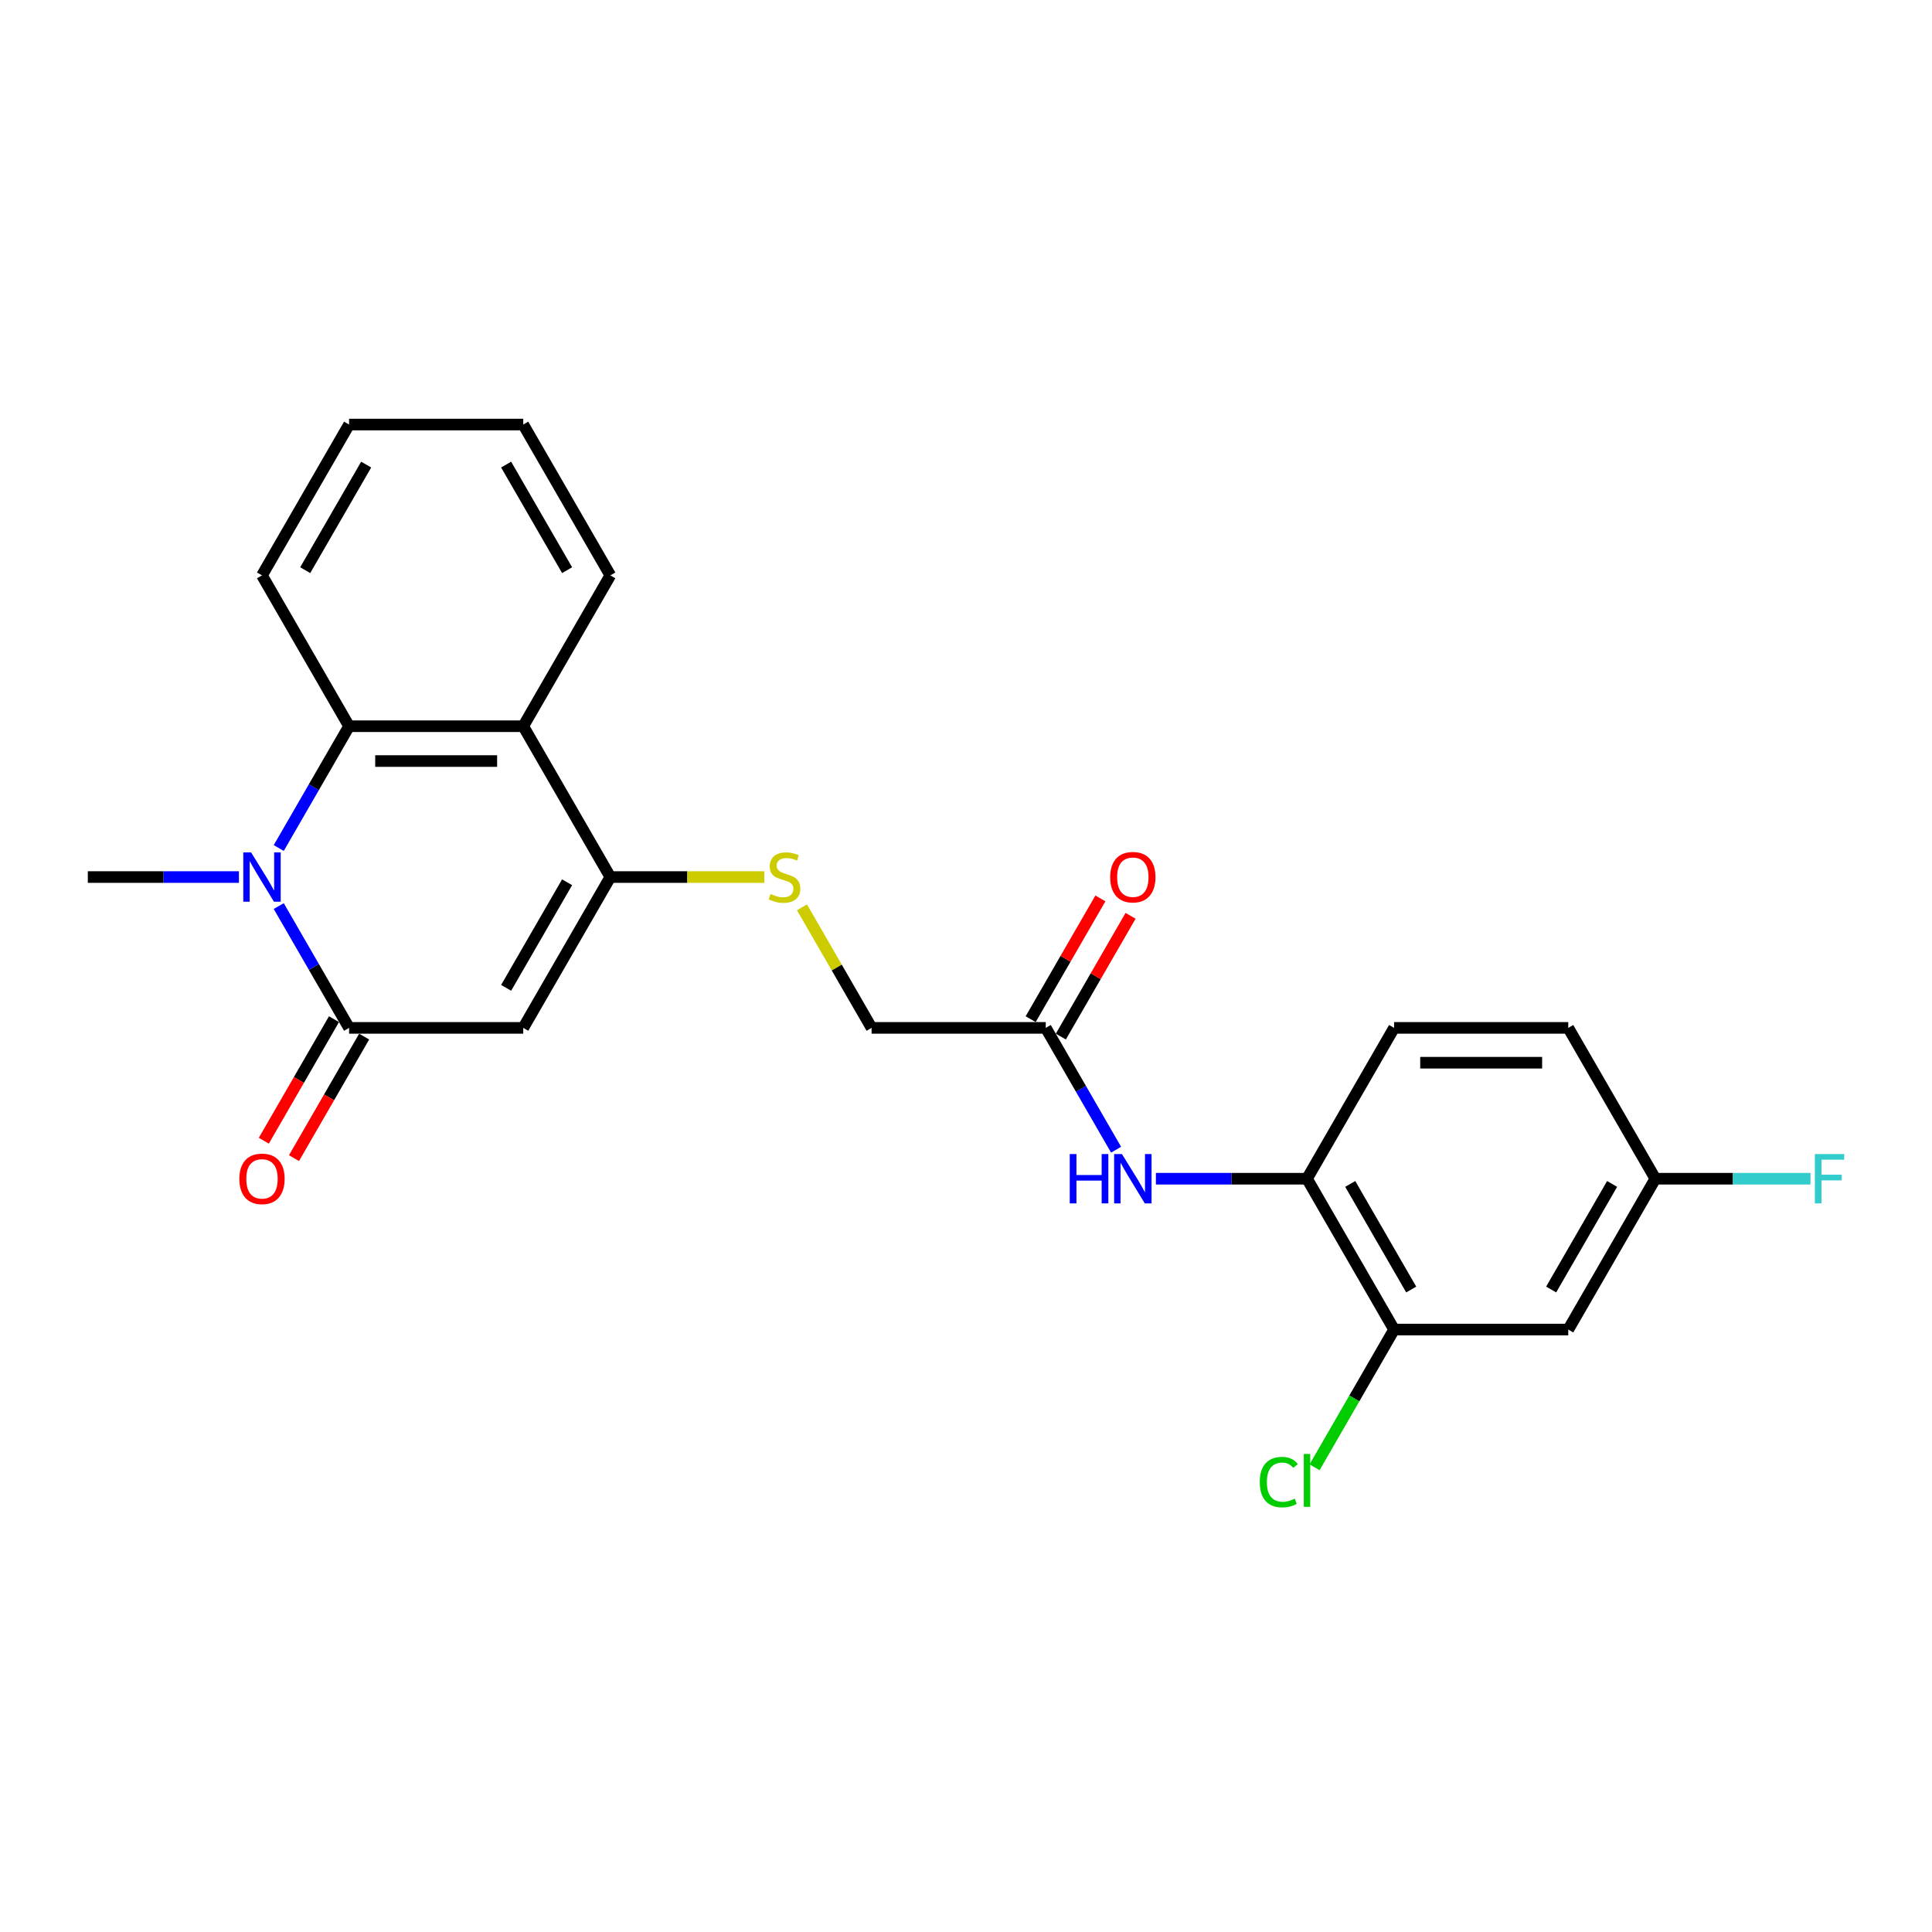 <?xml version='1.0' encoding='iso-8859-1'?>
<svg version='1.1' baseProfile='full'
              xmlns='http://www.w3.org/2000/svg'
                      xmlns:rdkit='http://www.rdkit.org/xml'
                      xmlns:xlink='http://www.w3.org/1999/xlink'
                  xml:space='preserve'
width='1000px' height='1000px' viewBox='0 0 1000 1000'>
<!-- END OF HEADER -->
<rect style='opacity:1.0;fill:#FFFFFF;stroke:none' width='1000' height='1000' x='0' y='0'> </rect>
<path class='bond-0' d='M 270.83,532.031 L 180.68,532.031' style='fill:none;fill-rule:evenodd;stroke:#000000;stroke-width:6px;stroke-linecap:butt;stroke-linejoin:miter;stroke-opacity:1' />
<path class='bond-2' d='M 270.83,532.031 L 315.905,453.959' style='fill:none;fill-rule:evenodd;stroke:#000000;stroke-width:6px;stroke-linecap:butt;stroke-linejoin:miter;stroke-opacity:1' />
<path class='bond-2' d='M 261.976,511.306 L 293.529,456.655' style='fill:none;fill-rule:evenodd;stroke:#000000;stroke-width:6px;stroke-linecap:butt;stroke-linejoin:miter;stroke-opacity:1' />
<path class='bond-1' d='M 180.68,532.031 L 162.478,500.505' style='fill:none;fill-rule:evenodd;stroke:#000000;stroke-width:6px;stroke-linecap:butt;stroke-linejoin:miter;stroke-opacity:1' />
<path class='bond-1' d='M 162.478,500.505 L 144.276,468.978' style='fill:none;fill-rule:evenodd;stroke:#0000FF;stroke-width:6px;stroke-linecap:butt;stroke-linejoin:miter;stroke-opacity:1' />
<path class='bond-11' d='M 172.872,527.524 L 154.712,558.978' style='fill:none;fill-rule:evenodd;stroke:#000000;stroke-width:6px;stroke-linecap:butt;stroke-linejoin:miter;stroke-opacity:1' />
<path class='bond-11' d='M 154.712,558.978 L 136.552,590.433' style='fill:none;fill-rule:evenodd;stroke:#FF0000;stroke-width:6px;stroke-linecap:butt;stroke-linejoin:miter;stroke-opacity:1' />
<path class='bond-11' d='M 188.487,536.539 L 170.327,567.993' style='fill:none;fill-rule:evenodd;stroke:#000000;stroke-width:6px;stroke-linecap:butt;stroke-linejoin:miter;stroke-opacity:1' />
<path class='bond-11' d='M 170.327,567.993 L 152.166,599.448' style='fill:none;fill-rule:evenodd;stroke:#FF0000;stroke-width:6px;stroke-linecap:butt;stroke-linejoin:miter;stroke-opacity:1' />
<path class='bond-17' d='M 123.669,453.959 L 84.562,453.959' style='fill:none;fill-rule:evenodd;stroke:#0000FF;stroke-width:6px;stroke-linecap:butt;stroke-linejoin:miter;stroke-opacity:1' />
<path class='bond-17' d='M 84.562,453.959 L 45.455,453.959' style='fill:none;fill-rule:evenodd;stroke:#000000;stroke-width:6px;stroke-linecap:butt;stroke-linejoin:miter;stroke-opacity:1' />
<path class='bond-24' d='M 144.276,438.94 L 162.478,407.414' style='fill:none;fill-rule:evenodd;stroke:#0000FF;stroke-width:6px;stroke-linecap:butt;stroke-linejoin:miter;stroke-opacity:1' />
<path class='bond-24' d='M 162.478,407.414 L 180.68,375.887' style='fill:none;fill-rule:evenodd;stroke:#000000;stroke-width:6px;stroke-linecap:butt;stroke-linejoin:miter;stroke-opacity:1' />
<path class='bond-4' d='M 315.905,453.959 L 270.83,375.887' style='fill:none;fill-rule:evenodd;stroke:#000000;stroke-width:6px;stroke-linecap:butt;stroke-linejoin:miter;stroke-opacity:1' />
<path class='bond-7' d='M 315.905,453.959 L 355.76,453.959' style='fill:none;fill-rule:evenodd;stroke:#000000;stroke-width:6px;stroke-linecap:butt;stroke-linejoin:miter;stroke-opacity:1' />
<path class='bond-7' d='M 355.76,453.959 L 395.615,453.959' style='fill:none;fill-rule:evenodd;stroke:#CCCC00;stroke-width:6px;stroke-linecap:butt;stroke-linejoin:miter;stroke-opacity:1' />
<path class='bond-3' d='M 180.68,375.887 L 270.83,375.887' style='fill:none;fill-rule:evenodd;stroke:#000000;stroke-width:6px;stroke-linecap:butt;stroke-linejoin:miter;stroke-opacity:1' />
<path class='bond-3' d='M 194.202,393.917 L 257.307,393.917' style='fill:none;fill-rule:evenodd;stroke:#000000;stroke-width:6px;stroke-linecap:butt;stroke-linejoin:miter;stroke-opacity:1' />
<path class='bond-21' d='M 180.68,375.887 L 135.605,297.815' style='fill:none;fill-rule:evenodd;stroke:#000000;stroke-width:6px;stroke-linecap:butt;stroke-linejoin:miter;stroke-opacity:1' />
<path class='bond-20' d='M 270.83,375.887 L 315.905,297.815' style='fill:none;fill-rule:evenodd;stroke:#000000;stroke-width:6px;stroke-linecap:butt;stroke-linejoin:miter;stroke-opacity:1' />
<path class='bond-5' d='M 577.683,595.085 L 559.482,563.558' style='fill:none;fill-rule:evenodd;stroke:#0000FF;stroke-width:6px;stroke-linecap:butt;stroke-linejoin:miter;stroke-opacity:1' />
<path class='bond-5' d='M 559.482,563.558 L 541.28,532.031' style='fill:none;fill-rule:evenodd;stroke:#000000;stroke-width:6px;stroke-linecap:butt;stroke-linejoin:miter;stroke-opacity:1' />
<path class='bond-6' d='M 598.291,610.104 L 637.398,610.104' style='fill:none;fill-rule:evenodd;stroke:#0000FF;stroke-width:6px;stroke-linecap:butt;stroke-linejoin:miter;stroke-opacity:1' />
<path class='bond-6' d='M 637.398,610.104 L 676.505,610.104' style='fill:none;fill-rule:evenodd;stroke:#000000;stroke-width:6px;stroke-linecap:butt;stroke-linejoin:miter;stroke-opacity:1' />
<path class='bond-8' d='M 676.505,610.104 L 721.58,688.176' style='fill:none;fill-rule:evenodd;stroke:#000000;stroke-width:6px;stroke-linecap:butt;stroke-linejoin:miter;stroke-opacity:1' />
<path class='bond-8' d='M 698.88,612.799 L 730.433,667.45' style='fill:none;fill-rule:evenodd;stroke:#000000;stroke-width:6px;stroke-linecap:butt;stroke-linejoin:miter;stroke-opacity:1' />
<path class='bond-13' d='M 676.505,610.104 L 721.58,532.031' style='fill:none;fill-rule:evenodd;stroke:#000000;stroke-width:6px;stroke-linecap:butt;stroke-linejoin:miter;stroke-opacity:1' />
<path class='bond-14' d='M 415.101,469.627 L 433.115,500.829' style='fill:none;fill-rule:evenodd;stroke:#CCCC00;stroke-width:6px;stroke-linecap:butt;stroke-linejoin:miter;stroke-opacity:1' />
<path class='bond-14' d='M 433.115,500.829 L 451.13,532.031' style='fill:none;fill-rule:evenodd;stroke:#000000;stroke-width:6px;stroke-linecap:butt;stroke-linejoin:miter;stroke-opacity:1' />
<path class='bond-10' d='M 721.58,688.176 L 811.73,688.176' style='fill:none;fill-rule:evenodd;stroke:#000000;stroke-width:6px;stroke-linecap:butt;stroke-linejoin:miter;stroke-opacity:1' />
<path class='bond-16' d='M 721.58,688.176 L 700.999,723.824' style='fill:none;fill-rule:evenodd;stroke:#000000;stroke-width:6px;stroke-linecap:butt;stroke-linejoin:miter;stroke-opacity:1' />
<path class='bond-16' d='M 700.999,723.824 L 680.417,759.471' style='fill:none;fill-rule:evenodd;stroke:#00CC00;stroke-width:6px;stroke-linecap:butt;stroke-linejoin:miter;stroke-opacity:1' />
<path class='bond-9' d='M 541.28,532.031 L 451.13,532.031' style='fill:none;fill-rule:evenodd;stroke:#000000;stroke-width:6px;stroke-linecap:butt;stroke-linejoin:miter;stroke-opacity:1' />
<path class='bond-12' d='M 549.087,536.539 L 567.133,505.283' style='fill:none;fill-rule:evenodd;stroke:#000000;stroke-width:6px;stroke-linecap:butt;stroke-linejoin:miter;stroke-opacity:1' />
<path class='bond-12' d='M 567.133,505.283 L 585.178,474.027' style='fill:none;fill-rule:evenodd;stroke:#FF0000;stroke-width:6px;stroke-linecap:butt;stroke-linejoin:miter;stroke-opacity:1' />
<path class='bond-12' d='M 533.472,527.524 L 551.518,496.268' style='fill:none;fill-rule:evenodd;stroke:#000000;stroke-width:6px;stroke-linecap:butt;stroke-linejoin:miter;stroke-opacity:1' />
<path class='bond-12' d='M 551.518,496.268 L 569.564,465.012' style='fill:none;fill-rule:evenodd;stroke:#FF0000;stroke-width:6px;stroke-linecap:butt;stroke-linejoin:miter;stroke-opacity:1' />
<path class='bond-26' d='M 811.73,688.176 L 856.805,610.104' style='fill:none;fill-rule:evenodd;stroke:#000000;stroke-width:6px;stroke-linecap:butt;stroke-linejoin:miter;stroke-opacity:1' />
<path class='bond-26' d='M 802.877,667.45 L 834.429,612.799' style='fill:none;fill-rule:evenodd;stroke:#000000;stroke-width:6px;stroke-linecap:butt;stroke-linejoin:miter;stroke-opacity:1' />
<path class='bond-18' d='M 721.58,532.031 L 811.73,532.031' style='fill:none;fill-rule:evenodd;stroke:#000000;stroke-width:6px;stroke-linecap:butt;stroke-linejoin:miter;stroke-opacity:1' />
<path class='bond-18' d='M 735.102,550.061 L 798.207,550.061' style='fill:none;fill-rule:evenodd;stroke:#000000;stroke-width:6px;stroke-linecap:butt;stroke-linejoin:miter;stroke-opacity:1' />
<path class='bond-15' d='M 856.805,610.104 L 811.73,532.031' style='fill:none;fill-rule:evenodd;stroke:#000000;stroke-width:6px;stroke-linecap:butt;stroke-linejoin:miter;stroke-opacity:1' />
<path class='bond-19' d='M 856.805,610.104 L 896.958,610.104' style='fill:none;fill-rule:evenodd;stroke:#000000;stroke-width:6px;stroke-linecap:butt;stroke-linejoin:miter;stroke-opacity:1' />
<path class='bond-19' d='M 896.958,610.104 L 937.11,610.104' style='fill:none;fill-rule:evenodd;stroke:#33CCCC;stroke-width:6px;stroke-linecap:butt;stroke-linejoin:miter;stroke-opacity:1' />
<path class='bond-22' d='M 315.905,297.815 L 270.83,219.743' style='fill:none;fill-rule:evenodd;stroke:#000000;stroke-width:6px;stroke-linecap:butt;stroke-linejoin:miter;stroke-opacity:1' />
<path class='bond-22' d='M 293.529,295.119 L 261.976,240.468' style='fill:none;fill-rule:evenodd;stroke:#000000;stroke-width:6px;stroke-linecap:butt;stroke-linejoin:miter;stroke-opacity:1' />
<path class='bond-25' d='M 135.605,297.815 L 180.68,219.743' style='fill:none;fill-rule:evenodd;stroke:#000000;stroke-width:6px;stroke-linecap:butt;stroke-linejoin:miter;stroke-opacity:1' />
<path class='bond-25' d='M 157.98,295.119 L 189.533,240.468' style='fill:none;fill-rule:evenodd;stroke:#000000;stroke-width:6px;stroke-linecap:butt;stroke-linejoin:miter;stroke-opacity:1' />
<path class='bond-23' d='M 270.83,219.743 L 180.68,219.743' style='fill:none;fill-rule:evenodd;stroke:#000000;stroke-width:6px;stroke-linecap:butt;stroke-linejoin:miter;stroke-opacity:1' />
<path  class='atom-2' d='M 129.961 441.194
L 138.327 454.716
Q 139.156 456.051, 140.491 458.467
Q 141.825 460.883, 141.897 461.027
L 141.897 441.194
L 145.287 441.194
L 145.287 466.724
L 141.789 466.724
L 132.81 451.94
Q 131.764 450.209, 130.646 448.226
Q 129.565 446.242, 129.24 445.629
L 129.24 466.724
L 125.922 466.724
L 125.922 441.194
L 129.961 441.194
' fill='#0000FF'/>
<path  class='atom-6' d='M 553.702 597.338
L 557.164 597.338
L 557.164 608.192
L 570.218 608.192
L 570.218 597.338
L 573.68 597.338
L 573.68 622.869
L 570.218 622.869
L 570.218 611.077
L 557.164 611.077
L 557.164 622.869
L 553.702 622.869
L 553.702 597.338
' fill='#0000FF'/>
<path  class='atom-6' d='M 580.711 597.338
L 589.077 610.861
Q 589.907 612.195, 591.241 614.611
Q 592.575 617.027, 592.647 617.171
L 592.647 597.338
L 596.037 597.338
L 596.037 622.869
L 592.539 622.869
L 583.56 608.084
Q 582.514 606.353, 581.396 604.37
Q 580.315 602.387, 579.99 601.774
L 579.99 622.869
L 576.673 622.869
L 576.673 597.338
L 580.711 597.338
' fill='#0000FF'/>
<path  class='atom-8' d='M 398.843 462.722
Q 399.131 462.83, 400.321 463.335
Q 401.511 463.84, 402.809 464.164
Q 404.143 464.453, 405.442 464.453
Q 407.858 464.453, 409.264 463.299
Q 410.67 462.109, 410.67 460.053
Q 410.67 458.647, 409.949 457.782
Q 409.264 456.916, 408.182 456.447
Q 407.1 455.979, 405.297 455.438
Q 403.026 454.753, 401.655 454.103
Q 400.321 453.454, 399.347 452.084
Q 398.41 450.714, 398.41 448.406
Q 398.41 445.197, 400.574 443.213
Q 402.773 441.23, 407.1 441.23
Q 410.057 441.23, 413.411 442.636
L 412.582 445.413
Q 409.516 444.151, 407.209 444.151
Q 404.72 444.151, 403.35 445.197
Q 401.98 446.206, 402.016 447.973
Q 402.016 449.344, 402.701 450.173
Q 403.422 451.002, 404.432 451.471
Q 405.478 451.94, 407.209 452.481
Q 409.516 453.202, 410.887 453.923
Q 412.257 454.644, 413.231 456.123
Q 414.24 457.565, 414.24 460.053
Q 414.24 463.587, 411.86 465.498
Q 409.516 467.374, 405.586 467.374
Q 403.314 467.374, 401.583 466.869
Q 399.888 466.4, 397.869 465.571
L 398.843 462.722
' fill='#CCCC00'/>
<path  class='atom-12' d='M 123.885 610.176
Q 123.885 604.046, 126.914 600.62
Q 129.943 597.194, 135.605 597.194
Q 141.266 597.194, 144.295 600.62
Q 147.324 604.046, 147.324 610.176
Q 147.324 616.378, 144.259 619.912
Q 141.194 623.41, 135.605 623.41
Q 129.979 623.41, 126.914 619.912
Q 123.885 616.414, 123.885 610.176
M 135.605 620.525
Q 139.499 620.525, 141.591 617.929
Q 143.718 615.296, 143.718 610.176
Q 143.718 605.163, 141.591 602.639
Q 139.499 600.079, 135.605 600.079
Q 131.71 600.079, 129.583 602.603
Q 127.491 605.127, 127.491 610.176
Q 127.491 615.332, 129.583 617.929
Q 131.71 620.525, 135.605 620.525
' fill='#FF0000'/>
<path  class='atom-13' d='M 574.635 454.031
Q 574.635 447.901, 577.664 444.475
Q 580.693 441.05, 586.355 441.05
Q 592.016 441.05, 595.045 444.475
Q 598.074 447.901, 598.074 454.031
Q 598.074 460.234, 595.009 463.768
Q 591.944 467.265, 586.355 467.265
Q 580.729 467.265, 577.664 463.768
Q 574.635 460.27, 574.635 454.031
M 586.355 464.381
Q 590.249 464.381, 592.341 461.784
Q 594.468 459.152, 594.468 454.031
Q 594.468 449.019, 592.341 446.495
Q 590.249 443.935, 586.355 443.935
Q 582.46 443.935, 580.333 446.459
Q 578.241 448.983, 578.241 454.031
Q 578.241 459.188, 580.333 461.784
Q 582.46 464.381, 586.355 464.381
' fill='#FF0000'/>
<path  class='atom-17' d='M 652.056 767.132
Q 652.056 760.785, 655.013 757.467
Q 658.006 754.114, 663.667 754.114
Q 668.932 754.114, 671.745 757.828
L 669.365 759.775
Q 667.309 757.071, 663.667 757.071
Q 659.809 757.071, 657.754 759.667
Q 655.734 762.227, 655.734 767.132
Q 655.734 772.18, 657.826 774.776
Q 659.953 777.373, 664.064 777.373
Q 666.877 777.373, 670.158 775.678
L 671.168 778.382
Q 669.834 779.248, 667.814 779.753
Q 665.795 780.257, 663.559 780.257
Q 658.006 780.257, 655.013 776.868
Q 652.056 773.478, 652.056 767.132
' fill='#00CC00'/>
<path  class='atom-17' d='M 674.846 752.563
L 678.163 752.563
L 678.163 779.933
L 674.846 779.933
L 674.846 752.563
' fill='#00CC00'/>
<path  class='atom-20' d='M 939.364 597.338
L 954.545 597.338
L 954.545 600.259
L 942.79 600.259
L 942.79 608.012
L 953.247 608.012
L 953.247 610.969
L 942.79 610.969
L 942.79 622.869
L 939.364 622.869
L 939.364 597.338
' fill='#33CCCC'/>
</svg>
